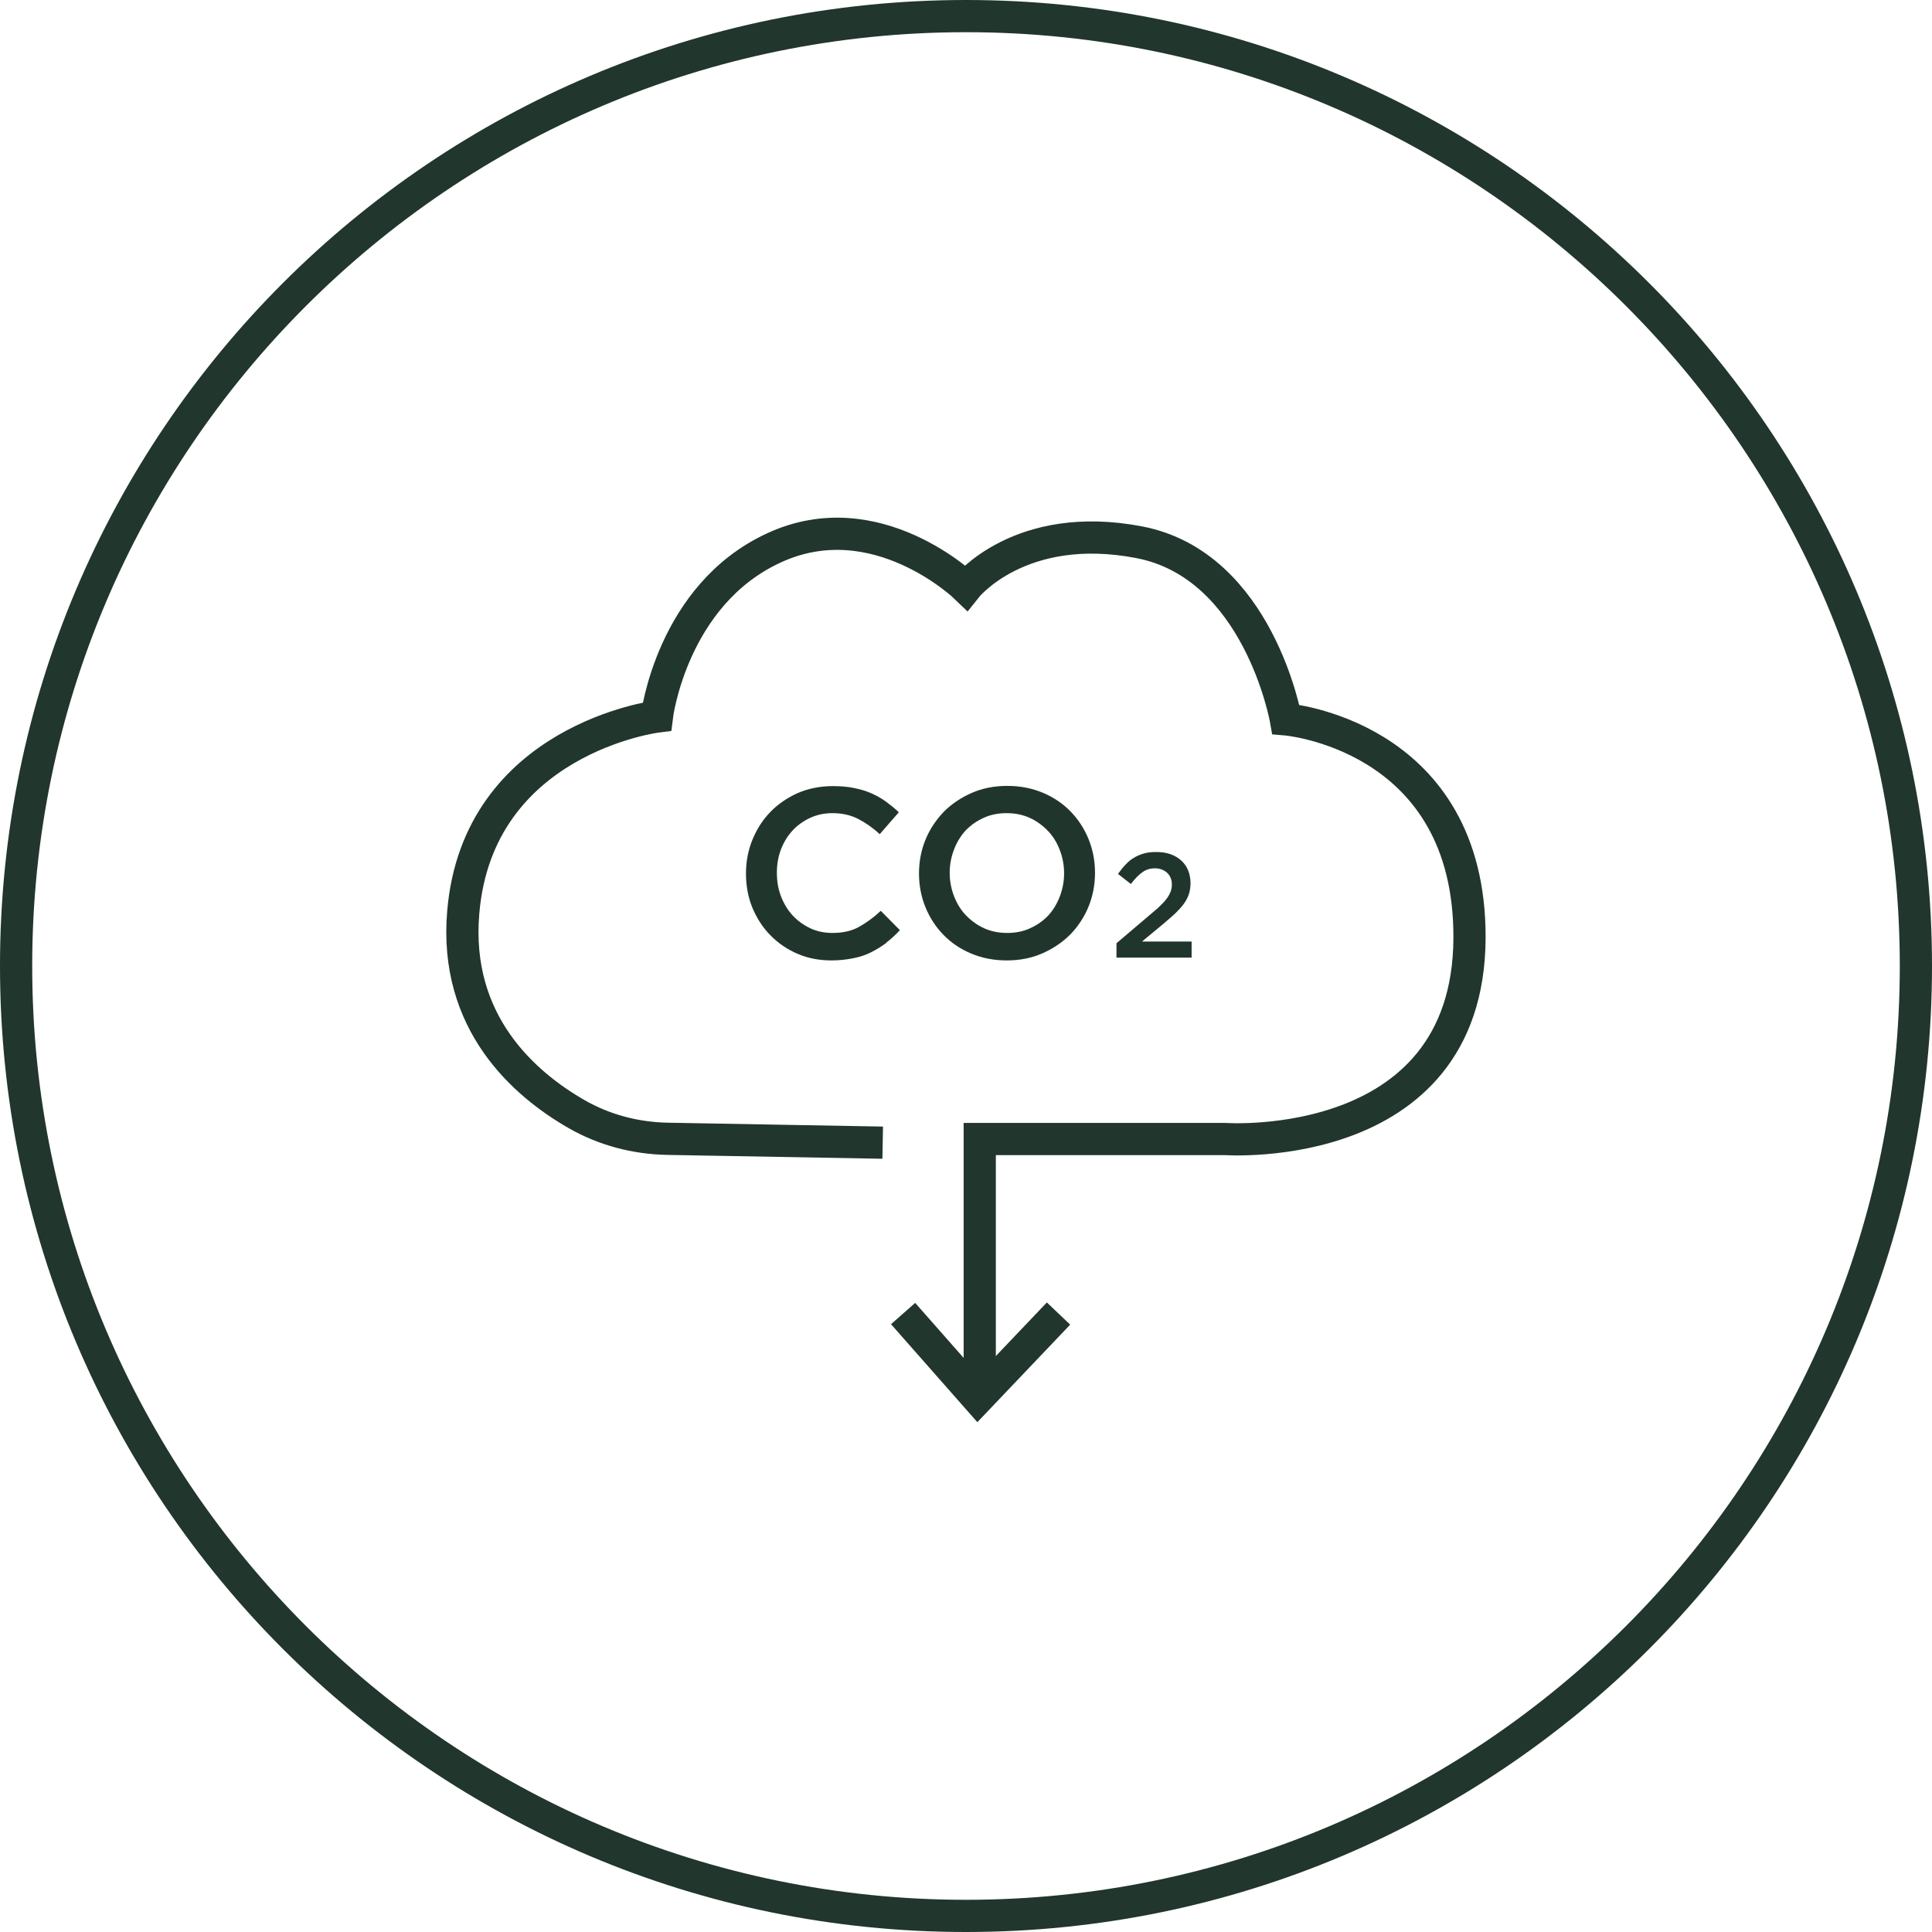 <?xml version="1.0" encoding="UTF-8"?>
<svg id="Layer_1" data-name="Layer 1" xmlns="http://www.w3.org/2000/svg" viewBox="0 0 90 90">
  <defs>
    <style>
      .cls-1 {
        fill: none;
        stroke: #21362c;
        stroke-miterlimit: 10;
        stroke-width: 1.5px;
      }

      .cls-2 {
        fill: #20362c;
      }

      .cls-2, .cls-3 {
        stroke-width: 0px;
      }

      .cls-3 {
        fill: #21362c;
      }
    </style>
  </defs>
  <path class="cls-3" d="m45,1.5c23.99,0,43.5,19.51,43.5,43.5s-19.51,43.5-43.5,43.5S1.5,68.99,1.5,45,21.01,1.5,45,1.5M45,0C20.15,0,0,20.15,0,45s20.15,45,45,45,45-20.15,45-45S69.85,0,45,0h0Z"/>
  <g>
    <path class="cls-1" d="m45.64,64.23v-11.17h11.44s11.68.82,11.37-9.84c-.25-9.02-8.55-9.71-8.55-9.71,0,0-1.27-7.18-6.83-8.25-5.56-1.07-8.07,2.11-8.07,2.11,0,0-4.18-4.05-8.94-1.85-4.77,2.19-5.46,7.86-5.46,7.86,0,0-8.34,1.05-9.02,9.12-.44,5.14,2.84,8,5.28,9.4,1.29.74,2.74,1.12,4.23,1.15l10.03.18"/>
    <polyline class="cls-1" points="49.31 61.19 45.55 65.14 42.07 61.19"/>
    <g>
      <path class="cls-2" d="m41.29,43.92c-.22.17-.46.31-.71.44s-.53.22-.84.28c-.3.06-.64.1-1,.1-.58,0-1.11-.1-1.59-.31-.49-.21-.91-.5-1.26-.86-.36-.36-.63-.79-.84-1.28-.2-.49-.3-1.03-.3-1.59s.1-1.09.3-1.58c.2-.49.48-.93.84-1.3.36-.37.79-.66,1.28-.88.49-.21,1.04-.32,1.64-.32.36,0,.69.03.98.09.3.06.57.14.81.25.25.11.48.24.68.39s.41.31.59.49l-.89,1.02c-.31-.29-.65-.53-1-.71-.35-.18-.75-.27-1.2-.27-.37,0-.72.07-1.04.22-.32.15-.59.34-.82.59-.23.25-.41.54-.54.88-.13.34-.19.7-.19,1.09s.06.75.19,1.09c.13.34.31.64.54.89.23.25.51.45.82.6.32.15.66.22,1.04.22.48,0,.89-.09,1.23-.28s.68-.43,1.02-.75l.89.9c-.2.22-.41.41-.63.58Z"/>
      <path class="cls-2" d="m50.71,42.23c-.2.49-.49.93-.85,1.3-.37.37-.8.66-1.3.88-.5.22-1.05.33-1.66.33s-1.16-.11-1.66-.32c-.5-.21-.93-.5-1.29-.87-.36-.37-.64-.8-.84-1.29-.2-.49-.3-1.02-.3-1.57s.1-1.08.3-1.57c.2-.49.49-.92.85-1.3.37-.37.8-.66,1.3-.88.5-.22,1.05-.33,1.66-.33s1.16.11,1.66.32c.5.21.93.5,1.29.87.36.37.64.8.84,1.29.2.49.3,1.02.3,1.57s-.1,1.08-.3,1.57Zm-1.34-2.63c-.13-.34-.31-.64-.55-.89-.24-.25-.52-.46-.85-.61-.33-.15-.69-.22-1.08-.22s-.75.07-1.07.22c-.33.15-.6.34-.84.59-.23.25-.41.55-.54.89-.13.34-.2.7-.2,1.08s.07.74.2,1.08c.13.34.31.64.55.89.24.25.52.46.85.61s.69.22,1.08.22.75-.07,1.07-.22c.33-.15.6-.34.84-.59.23-.25.41-.55.54-.89.13-.34.2-.7.2-1.08s-.07-.74-.2-1.08Z"/>
      <path class="cls-2" d="m53.22,40.63c-.17.12-.35.3-.54.55l-.6-.47c.12-.16.23-.31.35-.43.12-.13.25-.24.39-.32.14-.09.3-.15.46-.2.17-.05.36-.07.58-.07.24,0,.46.03.66.1.2.07.37.17.51.3.14.13.25.28.32.46s.11.38.11.59c0,.19-.03.37-.08.52s-.13.3-.23.44c-.1.14-.24.29-.39.44-.16.15-.35.31-.56.49l-1,.83h2.31v.75h-3.5v-.67l1.67-1.42c.17-.14.31-.26.42-.38.12-.11.21-.22.28-.32.07-.1.12-.2.16-.3.03-.1.05-.2.05-.31,0-.24-.08-.42-.23-.56-.15-.13-.34-.2-.56-.2s-.42.06-.58.18Z"/>
    </g>
  </g>
</svg>